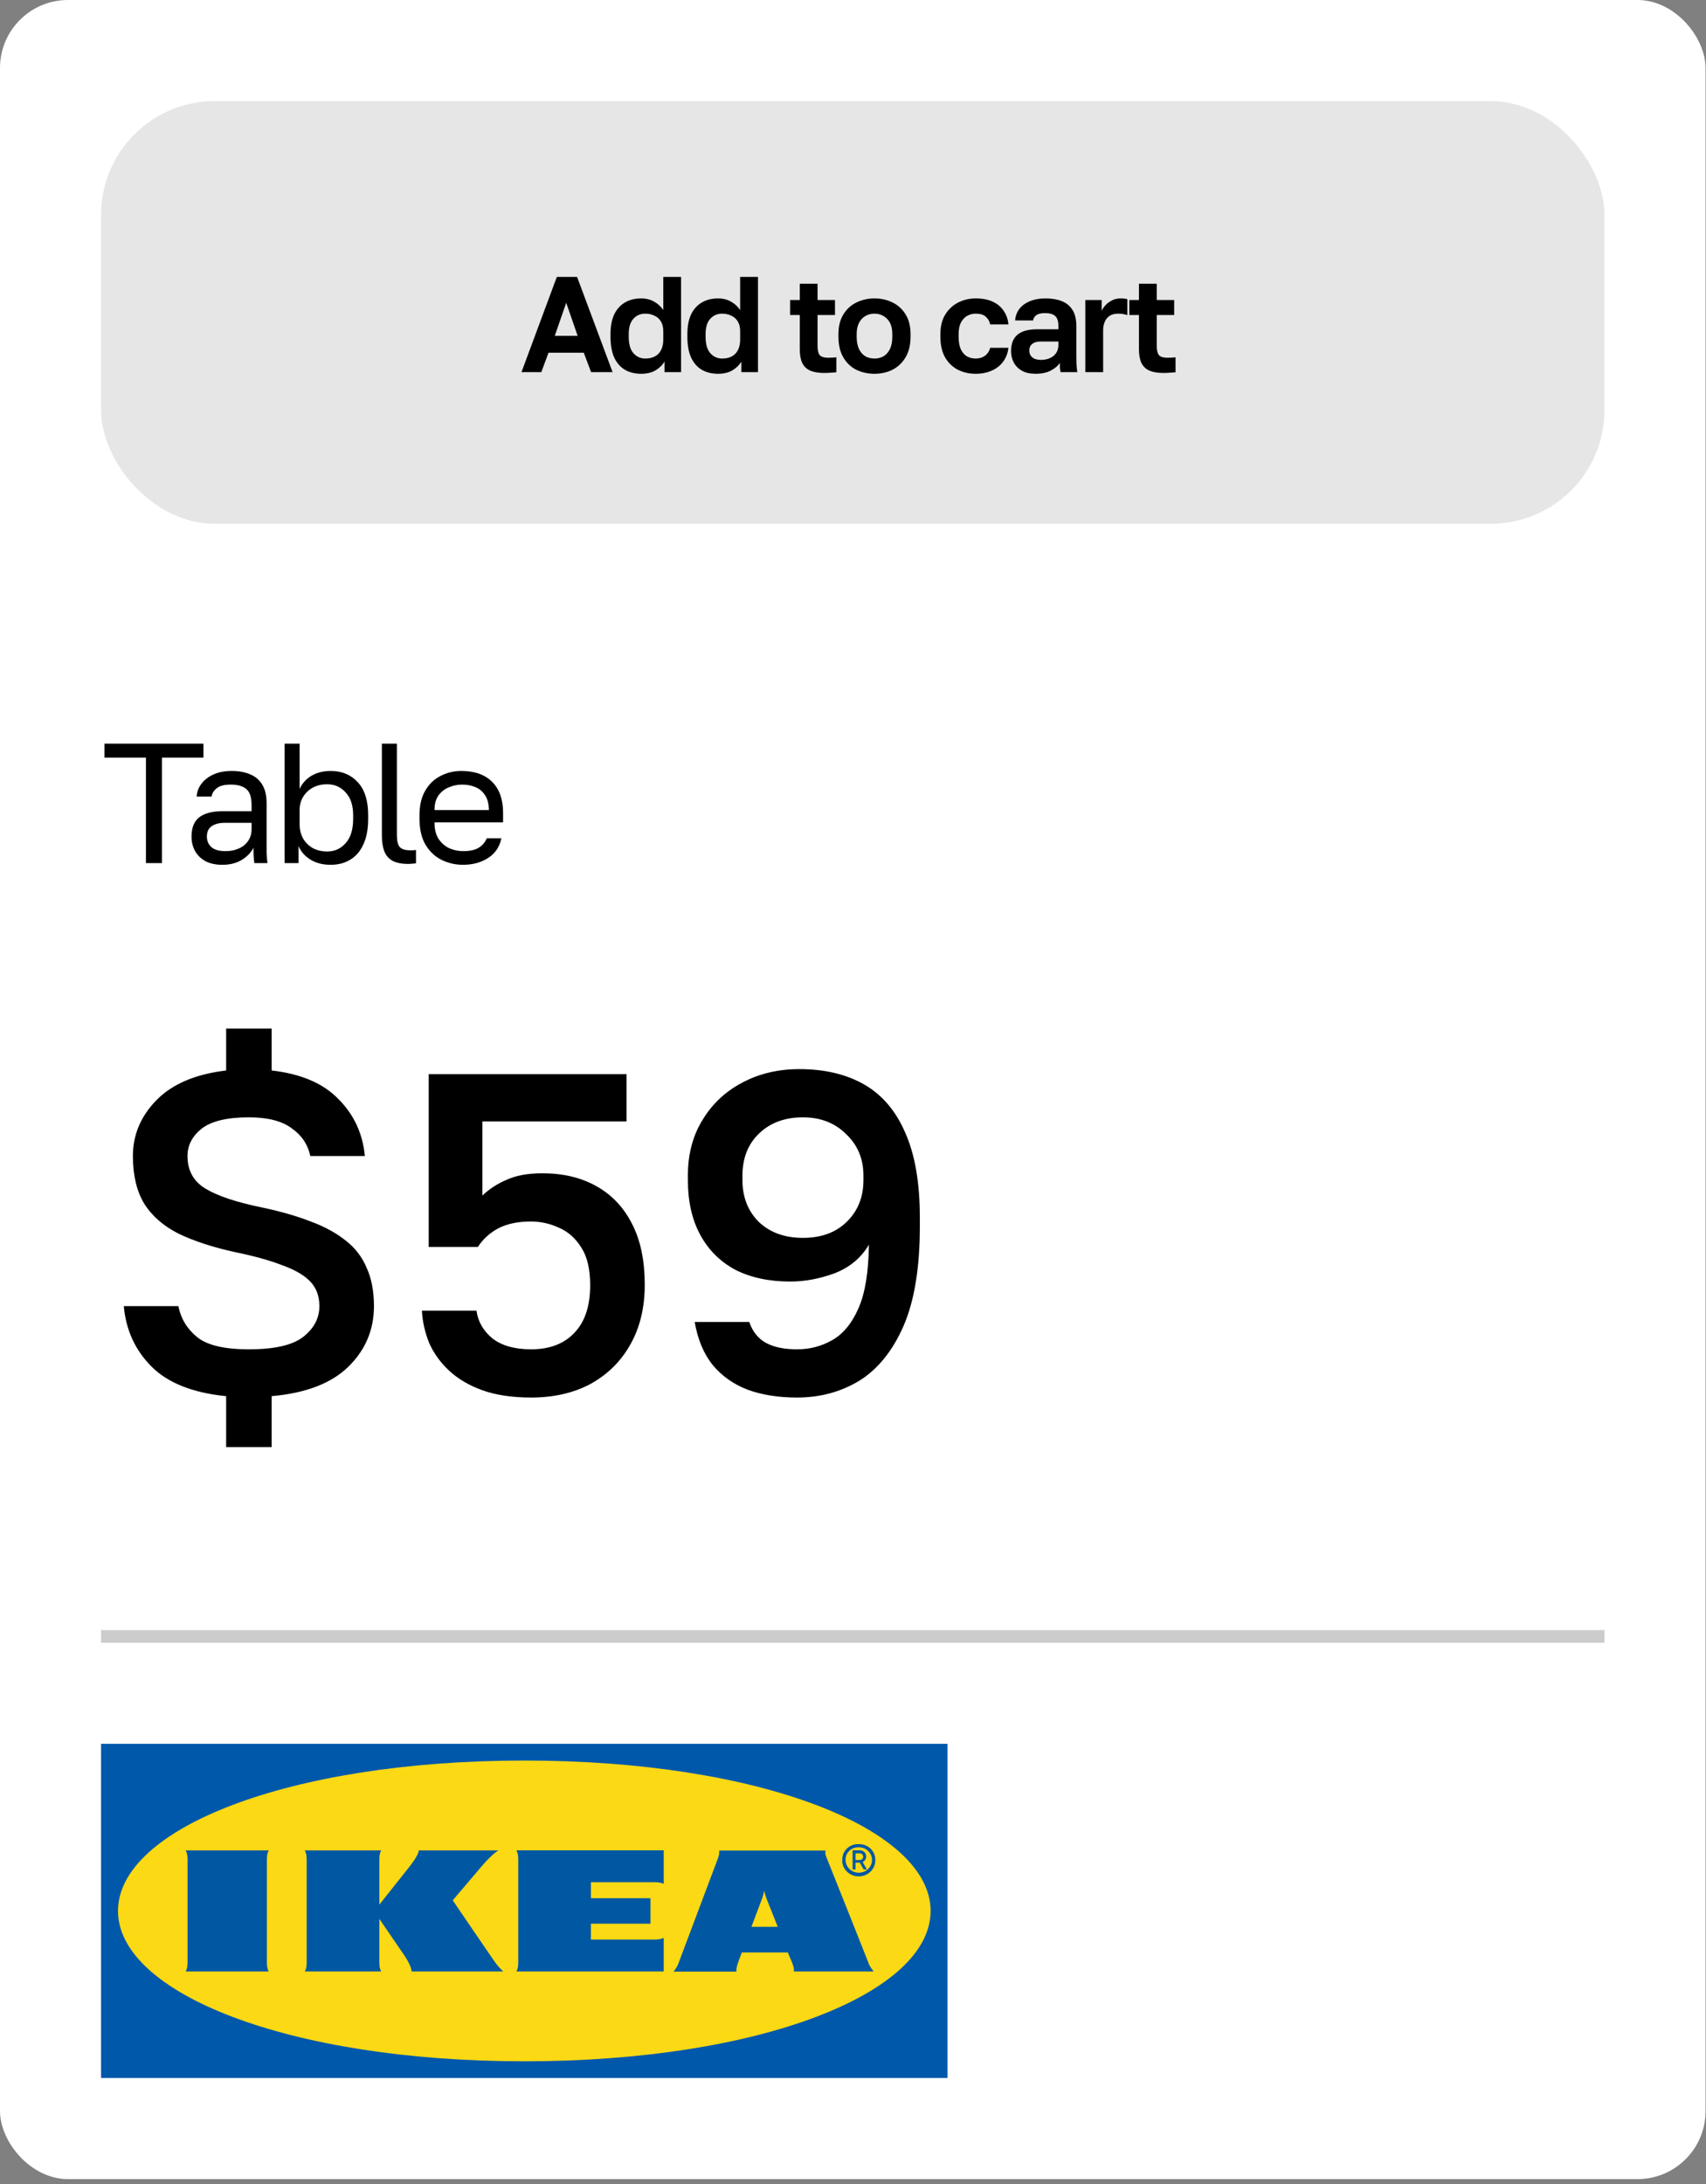 <?xml version="1.0" encoding="UTF-8"?> <svg xmlns="http://www.w3.org/2000/svg" width="100" height="128" viewBox="0 0 100 128" fill="none"><rect x="0" y="0" width="100" height="128" fill="#808080" stroke="none"/><rect width="99.973" height="127.713" rx="3.986" fill="white"></rect><rect x="0.518" y="0.518" width="98.936" height="126.676" rx="3.468" stroke="white" stroke-opacity="0.07" stroke-width="1.037"></rect><rect x="5.924" y="5.924" width="88.124" height="24.773" rx="6.665" fill="#E6E6E6"></rect><path d="M30.567 21.811L32.639 16.23H33.827L35.908 21.811H34.648L34.218 20.671H32.153L31.73 21.811H30.567ZM32.52 19.682H33.859L33.189 17.745L32.52 19.682ZM37.58 21.907C37.213 21.907 36.894 21.827 36.623 21.667C36.357 21.508 36.15 21.269 36.001 20.95C35.858 20.626 35.786 20.222 35.786 19.738V19.579C35.786 19.122 35.858 18.739 36.001 18.431C36.15 18.122 36.36 17.888 36.631 17.729C36.902 17.57 37.218 17.49 37.58 17.49C37.872 17.49 38.127 17.554 38.345 17.681C38.568 17.803 38.746 17.968 38.879 18.175V16.23H39.923V21.811H38.951V21.189C38.845 21.38 38.677 21.548 38.449 21.691C38.22 21.835 37.93 21.907 37.58 21.907ZM37.827 21.014C38.039 21.014 38.223 20.974 38.377 20.894C38.536 20.814 38.658 20.692 38.744 20.527C38.834 20.357 38.879 20.147 38.879 19.897V19.419C38.879 19.185 38.834 18.994 38.744 18.845C38.653 18.691 38.526 18.577 38.361 18.502C38.202 18.423 38.023 18.383 37.827 18.383C37.54 18.383 37.306 18.484 37.125 18.686C36.944 18.882 36.854 19.18 36.854 19.579V19.738C36.854 20.174 36.947 20.495 37.133 20.703C37.319 20.91 37.55 21.014 37.827 21.014ZM42.086 21.907C41.719 21.907 41.4 21.827 41.129 21.667C40.863 21.508 40.656 21.269 40.507 20.95C40.364 20.626 40.292 20.222 40.292 19.738V19.579C40.292 19.122 40.364 18.739 40.507 18.431C40.656 18.122 40.866 17.888 41.137 17.729C41.408 17.57 41.724 17.49 42.086 17.49C42.378 17.49 42.633 17.554 42.851 17.681C43.074 17.803 43.252 17.968 43.385 18.175V16.23H44.43V21.811H43.457V21.189C43.351 21.38 43.183 21.548 42.955 21.691C42.726 21.835 42.437 21.907 42.086 21.907ZM42.333 21.014C42.546 21.014 42.729 20.974 42.883 20.894C43.042 20.814 43.165 20.692 43.25 20.527C43.34 20.357 43.385 20.147 43.385 19.897V19.419C43.385 19.185 43.34 18.994 43.25 18.845C43.159 18.691 43.032 18.577 42.867 18.502C42.708 18.423 42.53 18.383 42.333 18.383C42.046 18.383 41.812 18.484 41.631 18.686C41.451 18.882 41.36 19.18 41.36 19.579V19.738C41.36 20.174 41.453 20.495 41.639 20.703C41.825 20.91 42.057 21.014 42.333 21.014ZM48.306 21.859C47.977 21.859 47.706 21.813 47.493 21.723C47.28 21.627 47.123 21.476 47.023 21.269C46.927 21.061 46.879 20.793 46.879 20.463V18.462H46.313V17.585H46.879V16.629H47.923V17.585H48.944V18.462H47.923V20.296C47.923 20.535 47.966 20.708 48.051 20.814C48.141 20.915 48.306 20.966 48.545 20.966C48.705 20.966 48.864 20.958 49.024 20.942V21.819C48.923 21.829 48.816 21.837 48.705 21.843C48.598 21.853 48.465 21.859 48.306 21.859ZM51.26 21.907C50.877 21.907 50.524 21.829 50.2 21.675C49.881 21.516 49.626 21.274 49.434 20.95C49.243 20.626 49.147 20.222 49.147 19.738V19.579C49.147 19.122 49.243 18.739 49.434 18.431C49.626 18.117 49.881 17.883 50.2 17.729C50.524 17.57 50.877 17.49 51.26 17.49C51.648 17.49 52.001 17.57 52.32 17.729C52.639 17.883 52.894 18.117 53.086 18.431C53.277 18.739 53.373 19.122 53.373 19.579V19.738C53.373 20.211 53.277 20.61 53.086 20.934C52.894 21.258 52.639 21.503 52.32 21.667C52.001 21.827 51.648 21.907 51.26 21.907ZM51.26 21.014C51.462 21.014 51.64 20.968 51.794 20.878C51.953 20.782 52.078 20.639 52.169 20.448C52.259 20.256 52.304 20.02 52.304 19.738V19.579C52.304 19.318 52.259 19.1 52.169 18.925C52.078 18.749 51.953 18.617 51.794 18.526C51.64 18.431 51.462 18.383 51.26 18.383C51.058 18.383 50.877 18.431 50.718 18.526C50.564 18.617 50.441 18.749 50.351 18.925C50.261 19.1 50.215 19.318 50.215 19.579V19.738C50.215 20.025 50.261 20.264 50.351 20.456C50.441 20.642 50.564 20.782 50.718 20.878C50.877 20.968 51.058 21.014 51.26 21.014ZM57.196 21.907C56.808 21.907 56.457 21.827 56.144 21.667C55.83 21.503 55.58 21.261 55.394 20.942C55.214 20.618 55.123 20.216 55.123 19.738V19.579C55.123 19.122 55.219 18.739 55.41 18.431C55.602 18.122 55.854 17.888 56.168 17.729C56.481 17.57 56.824 17.49 57.196 17.49C57.595 17.49 57.932 17.556 58.209 17.689C58.485 17.822 58.697 18.005 58.846 18.239C59.001 18.473 59.088 18.731 59.109 19.012H58.041C57.999 18.821 57.911 18.67 57.778 18.558C57.651 18.441 57.456 18.383 57.196 18.383C57.015 18.383 56.848 18.425 56.694 18.51C56.545 18.595 56.423 18.726 56.327 18.901C56.237 19.076 56.192 19.302 56.192 19.579V19.738C56.192 20.036 56.234 20.28 56.319 20.471C56.41 20.657 56.529 20.796 56.678 20.886C56.832 20.971 57.005 21.014 57.196 21.014C57.403 21.014 57.581 20.96 57.73 20.854C57.884 20.742 57.988 20.586 58.041 20.384H59.109C59.078 20.687 58.977 20.955 58.806 21.189C58.636 21.423 58.41 21.601 58.129 21.723C57.852 21.845 57.541 21.907 57.196 21.907ZM60.691 21.907C60.389 21.907 60.131 21.851 59.918 21.739C59.706 21.622 59.544 21.463 59.432 21.261C59.32 21.059 59.264 20.83 59.264 20.575C59.264 20.15 59.389 19.831 59.639 19.618C59.894 19.406 60.274 19.299 60.779 19.299H62.039V19.1C62.039 18.824 61.975 18.63 61.847 18.518C61.725 18.407 61.529 18.351 61.258 18.351C61.018 18.351 60.846 18.393 60.739 18.478C60.633 18.558 60.572 18.659 60.556 18.781H59.504C59.52 18.537 59.597 18.319 59.735 18.128C59.878 17.931 60.08 17.777 60.341 17.665C60.606 17.548 60.925 17.49 61.297 17.49C61.659 17.49 61.972 17.543 62.238 17.649C62.509 17.756 62.719 17.928 62.868 18.168C63.017 18.401 63.091 18.718 63.091 19.116V20.735C63.091 20.958 63.094 21.154 63.099 21.325C63.11 21.489 63.126 21.651 63.147 21.811H62.166C62.145 21.694 62.132 21.606 62.127 21.548C62.127 21.484 62.127 21.391 62.127 21.269C62.015 21.439 61.84 21.588 61.6 21.715C61.361 21.843 61.058 21.907 60.691 21.907ZM61.018 21.093C61.188 21.093 61.351 21.064 61.505 21.006C61.664 20.942 61.792 20.846 61.887 20.719C61.988 20.586 62.039 20.418 62.039 20.216V20.017H60.978C60.777 20.017 60.617 20.065 60.5 20.16C60.389 20.251 60.333 20.376 60.333 20.535C60.333 20.705 60.391 20.841 60.508 20.942C60.625 21.043 60.795 21.093 61.018 21.093ZM63.619 21.811V17.585H64.576V18.215C64.634 18.093 64.714 17.979 64.815 17.872C64.916 17.766 65.041 17.676 65.189 17.601C65.338 17.527 65.503 17.49 65.684 17.49C65.785 17.49 65.87 17.495 65.939 17.506C66.013 17.516 66.061 17.527 66.082 17.538V18.47C66.029 18.449 65.96 18.431 65.875 18.415C65.795 18.393 65.686 18.383 65.548 18.383C65.336 18.383 65.163 18.428 65.03 18.518C64.902 18.609 64.809 18.728 64.751 18.877C64.692 19.02 64.663 19.177 64.663 19.347V21.811H63.619ZM68.188 21.859C67.859 21.859 67.588 21.813 67.375 21.723C67.163 21.627 67.006 21.476 66.905 21.269C66.809 21.061 66.761 20.793 66.761 20.463V18.462H66.195V17.585H66.761V16.629H67.806V17.585H68.826V18.462H67.806V20.296C67.806 20.535 67.848 20.708 67.933 20.814C68.024 20.915 68.188 20.966 68.428 20.966C68.587 20.966 68.746 20.958 68.906 20.942V21.819C68.805 21.829 68.699 21.837 68.587 21.843C68.481 21.853 68.348 21.859 68.188 21.859Z" fill="black"></path><path d="M8.554 50.584V44.404H6.124V43.584H11.924V44.404H9.494V50.584H8.554ZM13.037 50.684C12.65 50.684 12.32 50.614 12.047 50.474C11.78 50.327 11.577 50.13 11.437 49.884C11.297 49.63 11.227 49.347 11.227 49.034C11.227 48.507 11.38 48.127 11.687 47.894C12 47.66 12.447 47.544 13.027 47.544H14.747V47.184C14.747 46.73 14.644 46.417 14.437 46.244C14.237 46.071 13.934 45.984 13.527 45.984C13.147 45.984 12.87 46.057 12.697 46.204C12.524 46.344 12.427 46.504 12.407 46.684H11.527C11.547 46.397 11.644 46.144 11.817 45.924C11.99 45.697 12.227 45.517 12.527 45.384C12.827 45.251 13.177 45.184 13.577 45.184C13.997 45.184 14.36 45.251 14.667 45.384C14.974 45.511 15.21 45.714 15.377 45.994C15.544 46.267 15.627 46.63 15.627 47.084V49.234C15.627 49.514 15.627 49.761 15.627 49.974C15.634 50.181 15.65 50.384 15.677 50.584H14.907C14.887 50.431 14.874 50.287 14.867 50.154C14.86 50.014 14.857 49.857 14.857 49.684C14.717 49.964 14.49 50.2 14.177 50.394C13.864 50.587 13.484 50.684 13.037 50.684ZM13.227 49.884C13.507 49.884 13.76 49.834 13.987 49.734C14.22 49.634 14.404 49.487 14.537 49.294C14.677 49.1 14.747 48.864 14.747 48.584V48.224H13.177C12.85 48.224 12.594 48.291 12.407 48.424C12.22 48.55 12.127 48.754 12.127 49.034C12.127 49.281 12.214 49.484 12.387 49.644C12.567 49.804 12.847 49.884 13.227 49.884ZM19.381 50.684C18.928 50.684 18.535 50.584 18.201 50.384C17.868 50.177 17.635 49.91 17.501 49.584V50.584H16.681V43.584H17.561V46.234C17.715 45.907 17.948 45.651 18.261 45.464C18.581 45.277 18.955 45.184 19.381 45.184C20.041 45.184 20.571 45.404 20.971 45.844C21.378 46.277 21.581 46.924 21.581 47.784V47.984C21.581 48.584 21.488 49.084 21.301 49.484C21.121 49.884 20.865 50.184 20.531 50.384C20.205 50.584 19.821 50.684 19.381 50.684ZM19.181 49.904C19.615 49.904 19.975 49.74 20.261 49.414C20.555 49.087 20.701 48.611 20.701 47.984V47.784C20.701 47.204 20.555 46.757 20.261 46.444C19.975 46.124 19.615 45.964 19.181 45.964C18.861 45.964 18.578 46.031 18.331 46.164C18.091 46.297 17.901 46.48 17.761 46.714C17.628 46.941 17.561 47.197 17.561 47.484V48.284C17.561 48.604 17.628 48.887 17.761 49.134C17.901 49.374 18.091 49.564 18.331 49.704C18.578 49.837 18.861 49.904 19.181 49.904ZM23.934 50.634C23.567 50.634 23.267 50.577 23.034 50.464C22.807 50.344 22.64 50.16 22.534 49.914C22.434 49.66 22.384 49.334 22.384 48.934V43.584H23.264V48.934C23.264 49.281 23.32 49.517 23.434 49.644C23.547 49.77 23.747 49.834 24.034 49.834C24.107 49.834 24.17 49.834 24.224 49.834C24.277 49.827 24.33 49.821 24.384 49.814V50.594C24.35 50.6 24.304 50.607 24.244 50.614C24.19 50.62 24.134 50.624 24.074 50.624C24.02 50.63 23.974 50.634 23.934 50.634ZM27.139 50.684C26.692 50.684 26.273 50.587 25.879 50.394C25.492 50.2 25.179 49.904 24.939 49.504C24.706 49.104 24.589 48.597 24.589 47.984V47.784C24.589 47.197 24.703 46.714 24.929 46.334C25.156 45.947 25.456 45.66 25.829 45.474C26.203 45.281 26.606 45.184 27.039 45.184C27.819 45.184 28.422 45.397 28.849 45.824C29.276 46.251 29.489 46.854 29.489 47.634V48.194H25.469C25.469 48.607 25.552 48.937 25.719 49.184C25.892 49.431 26.106 49.611 26.359 49.724C26.619 49.831 26.879 49.884 27.139 49.884C27.539 49.884 27.846 49.817 28.059 49.684C28.279 49.55 28.436 49.367 28.529 49.134H29.389C29.282 49.641 29.019 50.027 28.599 50.294C28.186 50.554 27.699 50.684 27.139 50.684ZM27.089 45.984C26.816 45.984 26.556 46.037 26.309 46.144C26.062 46.244 25.859 46.404 25.699 46.624C25.546 46.844 25.469 47.127 25.469 47.474H28.659C28.652 47.107 28.576 46.817 28.429 46.604C28.289 46.384 28.102 46.227 27.869 46.134C27.636 46.034 27.376 45.984 27.089 45.984Z" fill="black"></path><path d="M13.256 84.813V81.827C11.301 81.632 9.843 81.054 8.884 80.094C7.924 79.134 7.382 77.953 7.257 76.549H10.456C10.599 77.277 10.963 77.881 11.55 78.361C12.136 78.841 13.149 79.081 14.589 79.081C16.082 79.081 17.139 78.841 17.761 78.361C18.401 77.864 18.721 77.259 18.721 76.549C18.721 75.962 18.543 75.482 18.188 75.109C17.832 74.736 17.281 74.416 16.535 74.149C15.806 73.865 14.873 73.607 13.736 73.376C12.456 73.092 11.372 72.736 10.483 72.31C9.594 71.865 8.919 71.279 8.457 70.55C8.013 69.821 7.79 68.888 7.79 67.751C7.79 66.507 8.253 65.414 9.177 64.472C10.101 63.53 11.461 62.952 13.256 62.739V60.286H15.922V62.739C17.646 62.934 18.952 63.494 19.841 64.418C20.747 65.325 21.262 66.436 21.387 67.751H18.188C18.046 67.075 17.681 66.533 17.095 66.125C16.526 65.698 15.691 65.485 14.589 65.485C13.309 65.485 12.385 65.707 11.816 66.151C11.265 66.596 10.99 67.129 10.99 67.751C10.99 68.604 11.345 69.244 12.056 69.67C12.767 70.097 13.86 70.461 15.335 70.763C16.437 70.994 17.397 71.27 18.214 71.59C19.032 71.892 19.716 72.265 20.267 72.71C20.818 73.136 21.227 73.669 21.494 74.309C21.778 74.931 21.92 75.678 21.92 76.549C21.92 77.935 21.422 79.117 20.427 80.094C19.432 81.072 17.93 81.649 15.922 81.827V84.813H13.256ZM31.128 81.907C30.026 81.907 29.075 81.765 28.275 81.481C27.493 81.196 26.845 80.814 26.329 80.334C25.814 79.854 25.423 79.312 25.156 78.708C24.907 78.086 24.765 77.455 24.73 76.815H27.929C28.018 77.455 28.329 77.997 28.862 78.441C29.413 78.868 30.168 79.081 31.128 79.081C32.212 79.081 33.056 78.761 33.661 78.121C34.283 77.481 34.594 76.549 34.594 75.322C34.594 74.398 34.425 73.669 34.087 73.136C33.749 72.585 33.314 72.194 32.781 71.963C32.248 71.714 31.697 71.59 31.128 71.59C30.364 71.59 29.724 71.723 29.209 71.99C28.711 72.256 28.311 72.621 28.009 73.083H25.13V62.952H36.727V65.725H28.275V70.07C28.684 69.679 29.164 69.368 29.715 69.137C30.266 68.888 30.959 68.764 31.794 68.764C33.003 68.764 34.052 69.013 34.94 69.51C35.847 70.008 36.549 70.746 37.046 71.723C37.544 72.683 37.793 73.874 37.793 75.296C37.793 76.646 37.508 77.819 36.94 78.814C36.389 79.792 35.616 80.556 34.62 81.107C33.625 81.64 32.461 81.907 31.128 81.907ZM46.72 81.907C45.636 81.907 44.676 81.756 43.84 81.454C43.005 81.134 42.321 80.654 41.788 80.014C41.254 79.357 40.899 78.512 40.721 77.481H43.92C44.116 78.05 44.445 78.459 44.907 78.708C45.369 78.957 45.973 79.081 46.72 79.081C47.466 79.081 48.15 78.903 48.772 78.548C49.412 78.192 49.928 77.57 50.319 76.682C50.71 75.793 50.914 74.549 50.932 72.949C50.47 73.731 49.794 74.291 48.906 74.629C48.035 74.949 47.173 75.109 46.32 75.109C45.076 75.109 44 74.878 43.094 74.416C42.205 73.936 41.521 73.252 41.041 72.363C40.561 71.474 40.321 70.408 40.321 69.164V68.897C40.321 67.653 40.606 66.569 41.175 65.645C41.743 64.703 42.516 63.974 43.494 63.459C44.489 62.925 45.609 62.659 46.853 62.659C48.346 62.659 49.617 62.961 50.665 63.565C51.714 64.17 52.514 65.112 53.065 66.391C53.633 67.671 53.918 69.324 53.918 71.35V71.883C53.918 74.3 53.598 76.246 52.958 77.722C52.318 79.179 51.456 80.245 50.372 80.921C49.288 81.578 48.07 81.907 46.72 81.907ZM47.066 72.549C48.133 72.549 48.986 72.239 49.626 71.616C50.283 70.977 50.612 70.159 50.612 69.164V68.897C50.612 67.92 50.274 67.111 49.599 66.471C48.941 65.814 48.097 65.485 47.066 65.485C46 65.485 45.138 65.805 44.48 66.445C43.84 67.067 43.52 67.884 43.52 68.897V69.164C43.52 70.159 43.84 70.977 44.48 71.616C45.138 72.239 46 72.549 47.066 72.549Z" fill="black"></path><rect opacity="0.2" x="5.924" y="95.538" width="88.124" height="0.741" fill="black"></rect><g clip-path="url(#clip0_203_3741)"><path fill-rule="evenodd" clip-rule="evenodd" d="M55.534 121.788H5.924V102.203H55.541V121.788H55.534Z" fill="#0058AB"></path><path fill-rule="evenodd" clip-rule="evenodd" d="M6.917 111.996C6.917 116.81 16.898 120.809 30.736 120.809C44.575 120.809 54.549 116.81 54.549 111.996C54.549 107.181 44.568 103.182 30.736 103.182C16.905 103.182 6.917 107.181 6.917 111.996Z" fill="#FBD914"></path><path d="M28.97 114.936C29.127 115.155 29.297 115.361 29.497 115.545H24.128C24.128 115.34 23.921 114.922 23.694 114.593C23.466 114.264 22.236 112.463 22.236 112.463V114.936C22.236 115.141 22.236 115.34 22.343 115.545H17.87C17.976 115.34 17.976 115.141 17.976 114.936V109.058C17.976 108.853 17.976 108.654 17.87 108.449H22.343C22.236 108.654 22.236 108.853 22.236 109.058V111.627C22.236 111.627 23.665 109.832 23.992 109.414C24.241 109.099 24.547 108.654 24.547 108.449H29.212C28.892 108.654 28.537 109.024 28.245 109.367C27.989 109.668 26.538 111.374 26.538 111.374C26.538 111.374 28.686 114.532 28.97 114.936ZM30.378 109.058V114.936C30.378 115.141 30.378 115.34 30.272 115.545H38.905V113.573C38.692 113.675 38.485 113.675 38.272 113.675H34.638V112.744H38.13V111.25H34.638V110.312H38.272C38.485 110.312 38.692 110.312 38.905 110.408V108.442H30.272C30.378 108.654 30.378 108.853 30.378 109.058ZM50.866 114.936C50.937 115.162 51.058 115.367 51.215 115.545H46.535C46.557 115.34 46.478 115.141 46.393 114.936C46.393 114.936 46.322 114.771 46.222 114.532L46.18 114.429H43.485L43.442 114.538C43.442 114.538 43.364 114.737 43.293 114.943C43.221 115.148 43.143 115.347 43.172 115.552H39.481C39.632 115.373 39.745 115.165 39.815 114.943L42.027 109.065C42.105 108.86 42.183 108.661 42.155 108.455H48.391C48.335 108.661 48.448 108.86 48.527 109.065C48.711 109.51 50.71 114.538 50.866 114.936ZM45.59 112.929L44.935 111.285C44.878 111.134 44.829 110.976 44.793 110.819C44.765 110.978 44.722 111.133 44.665 111.285C44.644 111.353 44.366 112.072 44.046 112.929H45.59ZM15.75 108.449H10.886C10.993 108.654 10.993 108.853 10.993 109.058V114.936C10.993 115.141 10.993 115.34 10.886 115.545H15.75C15.644 115.34 15.644 115.141 15.644 114.936V109.058C15.644 108.853 15.644 108.654 15.75 108.449ZM49.373 109.01C49.351 108.51 49.757 108.092 50.276 108.079H50.34C50.866 108.072 51.3 108.469 51.307 108.976V109.01C51.321 109.524 50.902 109.956 50.361 109.969C49.828 109.983 49.38 109.579 49.366 109.058C49.373 109.045 49.373 109.024 49.373 109.01ZM49.565 109.01C49.565 109.421 49.913 109.757 50.34 109.757C50.767 109.757 51.115 109.421 51.115 109.01C51.115 108.599 50.767 108.264 50.34 108.264C49.928 108.25 49.579 108.558 49.565 108.955V109.01ZM50.148 109.565H49.977V108.442H50.411C50.617 108.449 50.774 108.606 50.774 108.805C50.774 108.942 50.696 109.065 50.568 109.134L50.816 109.565H50.624L50.397 109.168H50.148V109.565ZM50.148 109.01H50.383C50.496 109.017 50.596 108.935 50.596 108.825C50.596 108.716 50.518 108.62 50.404 108.62H50.148V109.01Z" fill="#0058A3"></path></g><defs><clipPath id="clip0_203_3741"><rect width="49.616" height="19.585" fill="white" transform="translate(5.924 102.203)"></rect></clipPath></defs></svg> 
